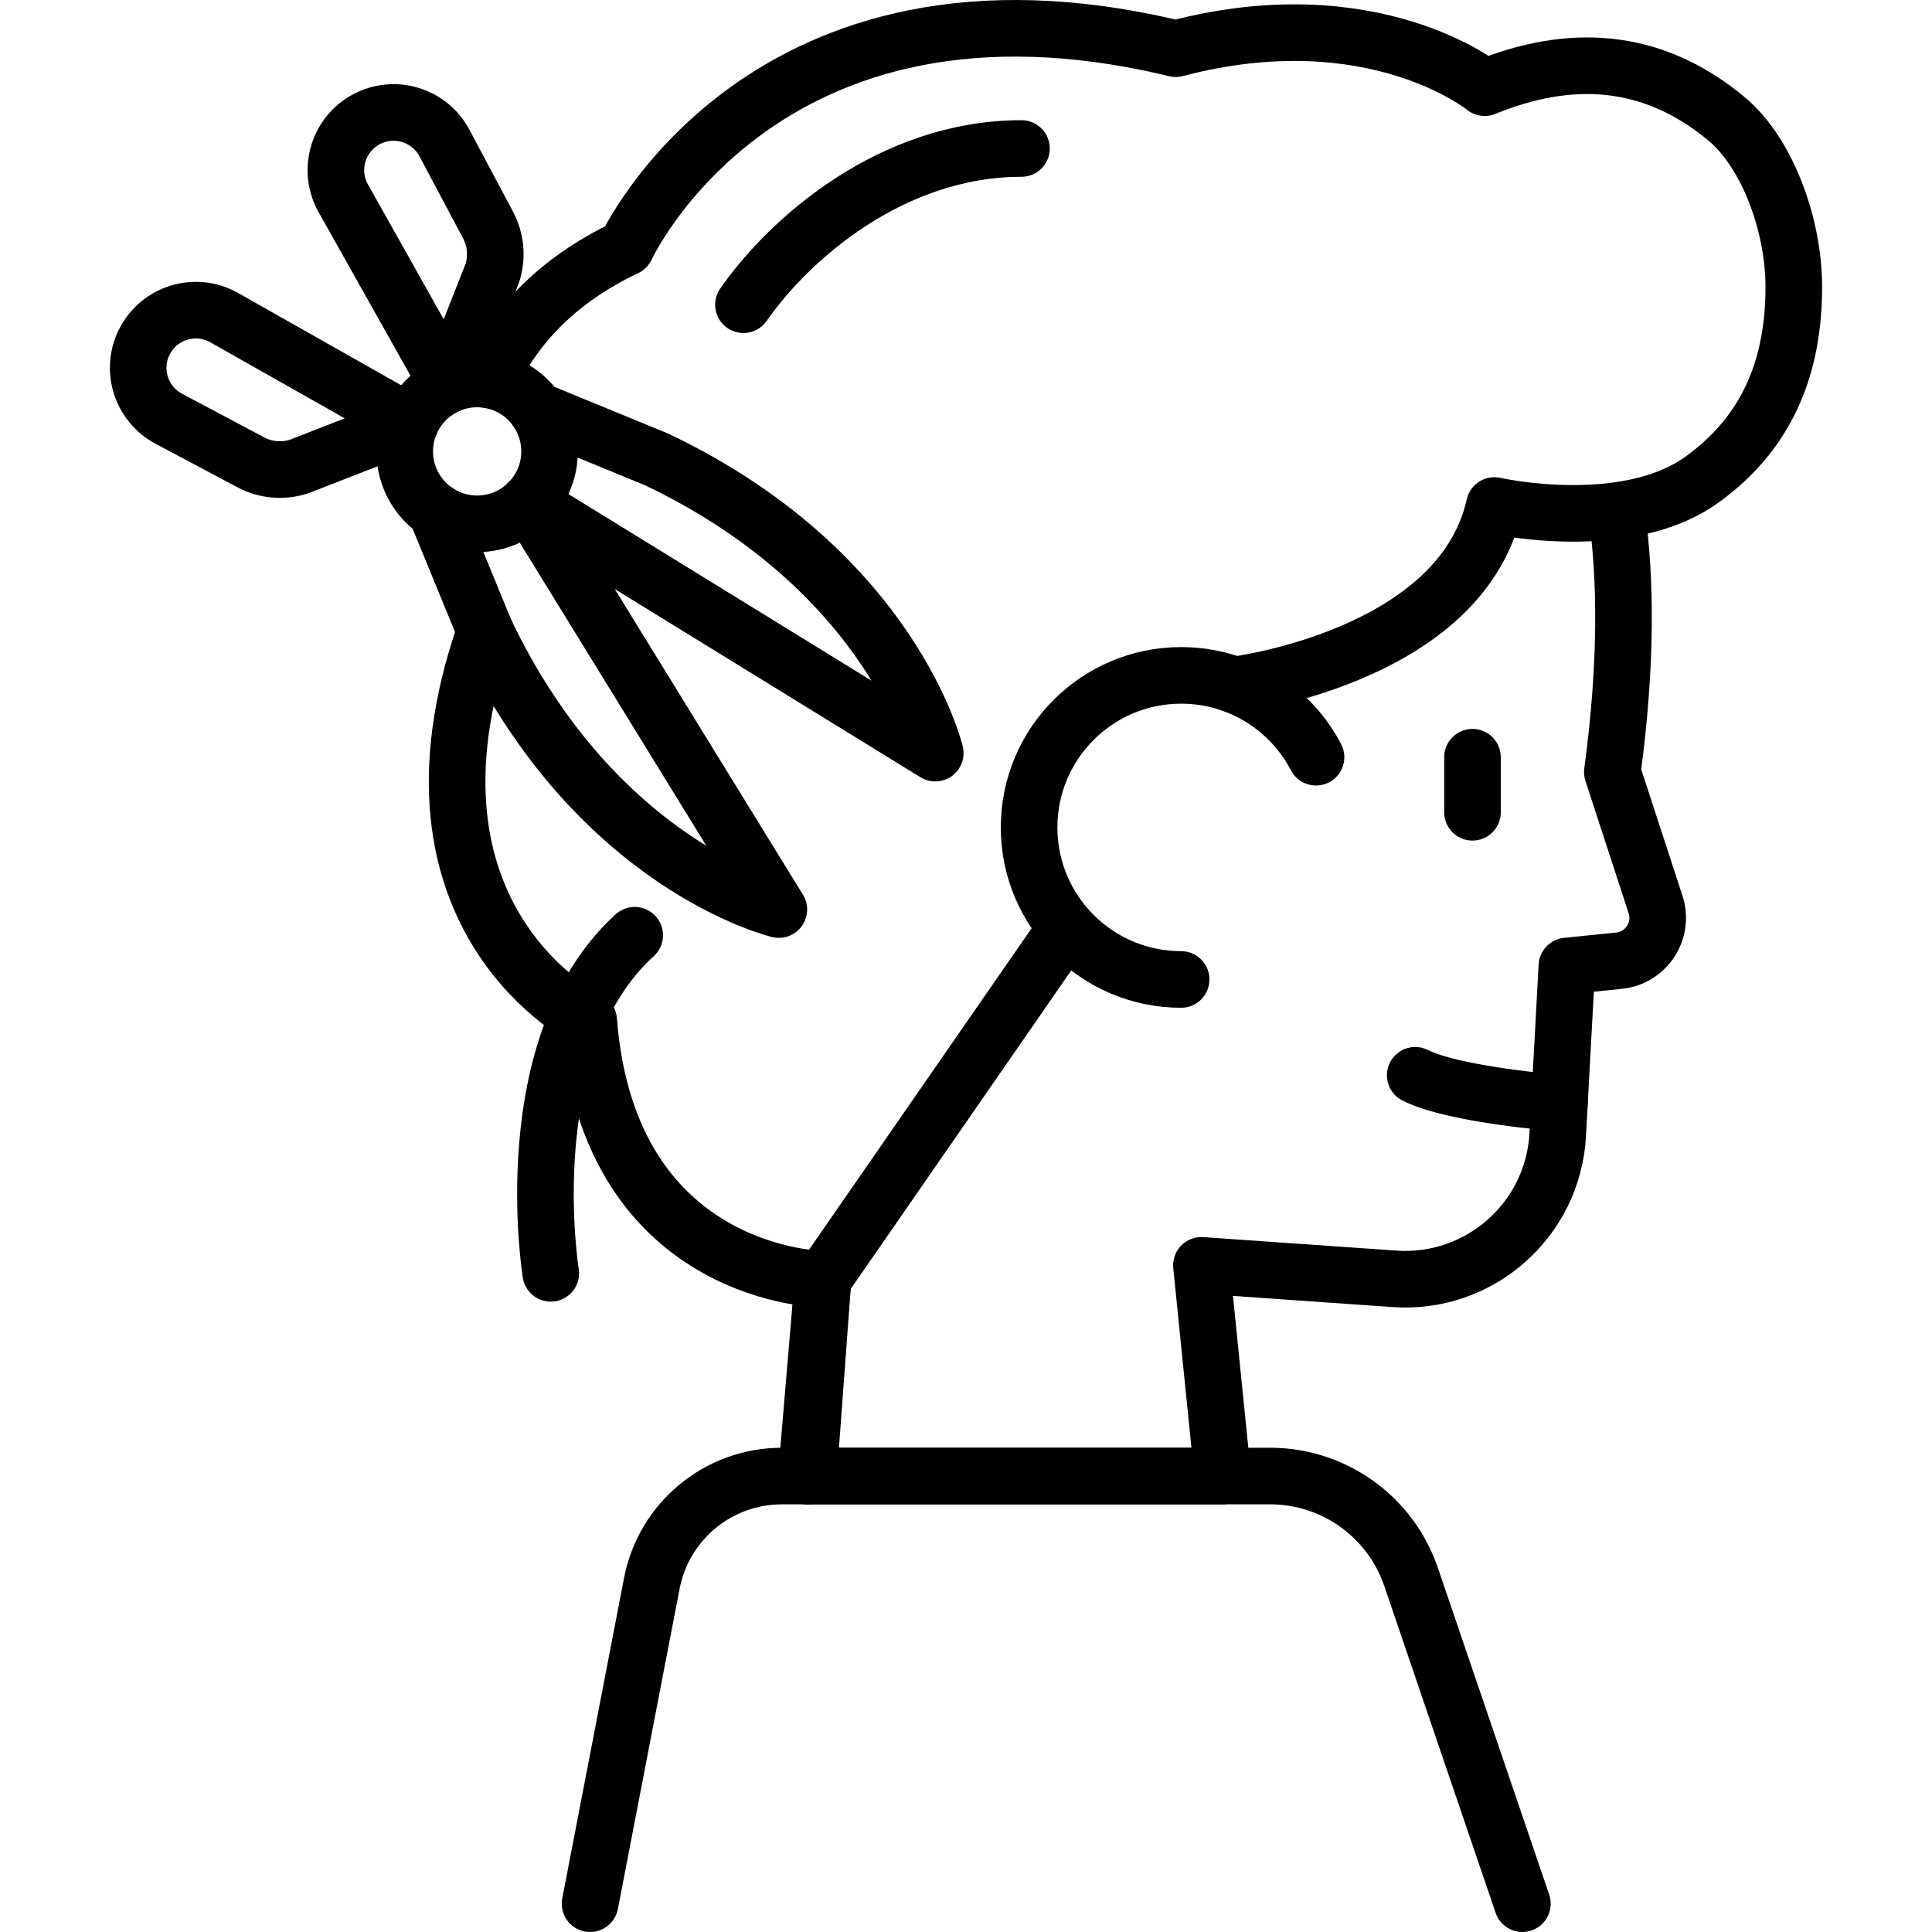 <svg version="1.1" id="Capa_1" xmlns="http://www.w3.org/2000/svg" xmlns:xlink="http://www.w3.org/1999/xlink" x="0px" y="0px" viewBox="0 0 512 512" style="enable-background:new 0 0 512 512;" xml:space="preserve">
<g>
	<path style="fill:none;stroke:#000000;stroke-width:15;stroke-linecap:round;stroke-linejoin:round;stroke-miterlimit:10;" d="&#10;&#9;&#9;M156.374,504.5l16.365-84.884c3.184-16.516,17.639-28.45,34.459-28.45h129.397c16.89,0,31.907,10.748,37.353,26.736l29.503,86.598"/>
	<path style="fill:none;stroke:#000000;stroke-width:15;stroke-linecap:round;stroke-linejoin:round;stroke-miterlimit:10;" d="&#10;&#9;&#9;M129.717,100.718c6.073-13.344,17.097-26.033,36.181-35.11c0,0,36.366-79.137,145.682-52.705&#10;&#9;&#9;c52.368-13.771,81.873,10.331,81.873,10.331c22.139-9.022,43.931-8.457,64.017,8.189c10.886,9.022,17.905,28.137,17.905,44.625&#10;&#9;&#9;c0,20.374-6.494,38.22-24.33,51.059c-20.374,14.673-55.015,6.861-55.015,6.861c-0.169,0.773-0.367,1.537-0.575,2.28&#10;&#9;&#9;c-10.668,38.19-68.3,45.269-68.3,45.269"/>
	<path style="fill:none;stroke:#000000;stroke-width:15;stroke-linecap:round;stroke-linejoin:round;stroke-miterlimit:10;" d="&#10;&#9;&#9;M279.913,249.747l-61.805,89.261c0,0-13.593-0.079-28.098-8.14v-0.01c-15.149-8.417-31.31-25.559-34.006-60.458&#10;&#9;&#9;c0,0-54.242-26.333-27.413-103.159"/>
	<path style="fill:none;stroke:#000000;stroke-width:15;stroke-linecap:round;stroke-linejoin:round;stroke-miterlimit:10;" d="&#10;&#9;&#9;M428.457,136.045c2.421,17.329,2.712,39.746-1.168,68.576l11.452,35.094c2.255,6.91-2.447,14.136-9.678,14.874l-13.817,1.41&#10;&#9;&#9;l-2.43,44.709c-1.227,22.579-20.706,39.778-43.262,38.201l-51.16-3.578l5.644,55.836H213.684l4.418-52.159"/>
	<path style="fill:none;stroke:#000000;stroke-width:15;stroke-linecap:round;stroke-linejoin:round;stroke-miterlimit:10;" d="&#10;&#9;&#9;M313.014,259.569c-22.253,0-40.293-18.04-40.293-40.293s18.04-40.293,40.293-40.293c15.54,0,29.025,8.797,35.747,21.683"/>
	
		<line style="fill:none;stroke:#000000;stroke-width:15;stroke-linecap:round;stroke-linejoin:round;stroke-miterlimit:10;" x1="390.226" y1="200.671" x2="390.226" y2="215.261"/>
	<g>
		
			<circle style="fill:none;stroke:#000000;stroke-width:15;stroke-linecap:round;stroke-linejoin:round;stroke-miterlimit:10;" cx="126.447" cy="119.628" r="19.194"/>
		<g>
			<path style="fill:none;stroke:#000000;stroke-width:15;stroke-linecap:round;stroke-linejoin:round;stroke-miterlimit:10;" d="&#10;&#9;&#9;&#9;&#9;M140.016,133.199l66.387,107.839c0,0-48.055-11.342-77.808-73.793l-13.067-31.835"/>
			<path style="fill:none;stroke:#000000;stroke-width:15;stroke-linecap:round;stroke-linejoin:round;stroke-miterlimit:10;" d="&#10;&#9;&#9;&#9;&#9;M142.226,108.701l31.835,13.077c62.451,29.753,73.793,77.808,73.793,77.808l-107.839-66.387"/>
		</g>
		<g>
			<path style="fill:none;stroke:#000000;stroke-width:15;stroke-linecap:round;stroke-linejoin:round;stroke-miterlimit:10;" d="&#10;&#9;&#9;&#9;&#9;M108.781,112.109l-49.7-28.122c-7.451-3.962-16.703-1.134-20.665,6.317l0,0c-3.962,7.451-1.134,16.703,6.317,20.665&#10;&#9;&#9;&#9;&#9;l21.701,11.539c3.959,2.105,8.606,2.506,12.867,1.109L108.781,112.109z"/>
			<path style="fill:none;stroke:#000000;stroke-width:15;stroke-linecap:round;stroke-linejoin:round;stroke-miterlimit:10;" d="&#10;&#9;&#9;&#9;&#9;M118.771,102.032l-27.965-49.77c-3.962-7.451-1.134-16.703,6.317-20.665l0,0c7.451-3.962,16.703-1.134,20.665,6.317&#10;&#9;&#9;&#9;&#9;l11.539,21.701c2.105,3.959,2.506,8.606,1.109,12.867L118.771,102.032z"/>
		</g>
	</g>
	<path style="fill:none;stroke:#000000;stroke-width:15;stroke-linecap:round;stroke-linejoin:round;stroke-miterlimit:10;" d="&#10;&#9;&#9;M145.962,337.443c0,0-9.807-60.431,22.238-89.592"/>
	<path style="fill:none;stroke:#000000;stroke-width:15;stroke-linecap:round;stroke-linejoin:round;stroke-miterlimit:10;" d="&#10;&#9;&#9;M197.024,80.753c12.194-17.537,39.357-41.401,73.674-41.401"/>
	<path style="fill:none;stroke:#000000;stroke-width:15;stroke-linecap:round;stroke-linejoin:round;stroke-miterlimit:10;" d="&#10;&#9;&#9;M413.258,292.318c0,0-27.655-2.076-38.21-7.352"/>
	
		<line style="fill:none;stroke:#000000;stroke-width:15;stroke-linecap:round;stroke-linejoin:round;stroke-miterlimit:10;" x1="218.107" y1="339.007" x2="214.26" y2="391.166"/>
</g>
<g>
</g>
<g>
</g>
<g>
</g>
<g>
</g>
<g>
</g>
<g>
</g>
<g>
</g>
<g>
</g>
<g>
</g>
<g>
</g>
<g>
</g>
<g>
</g>
<g>
</g>
<g>
</g>
<g>
</g>
</svg>